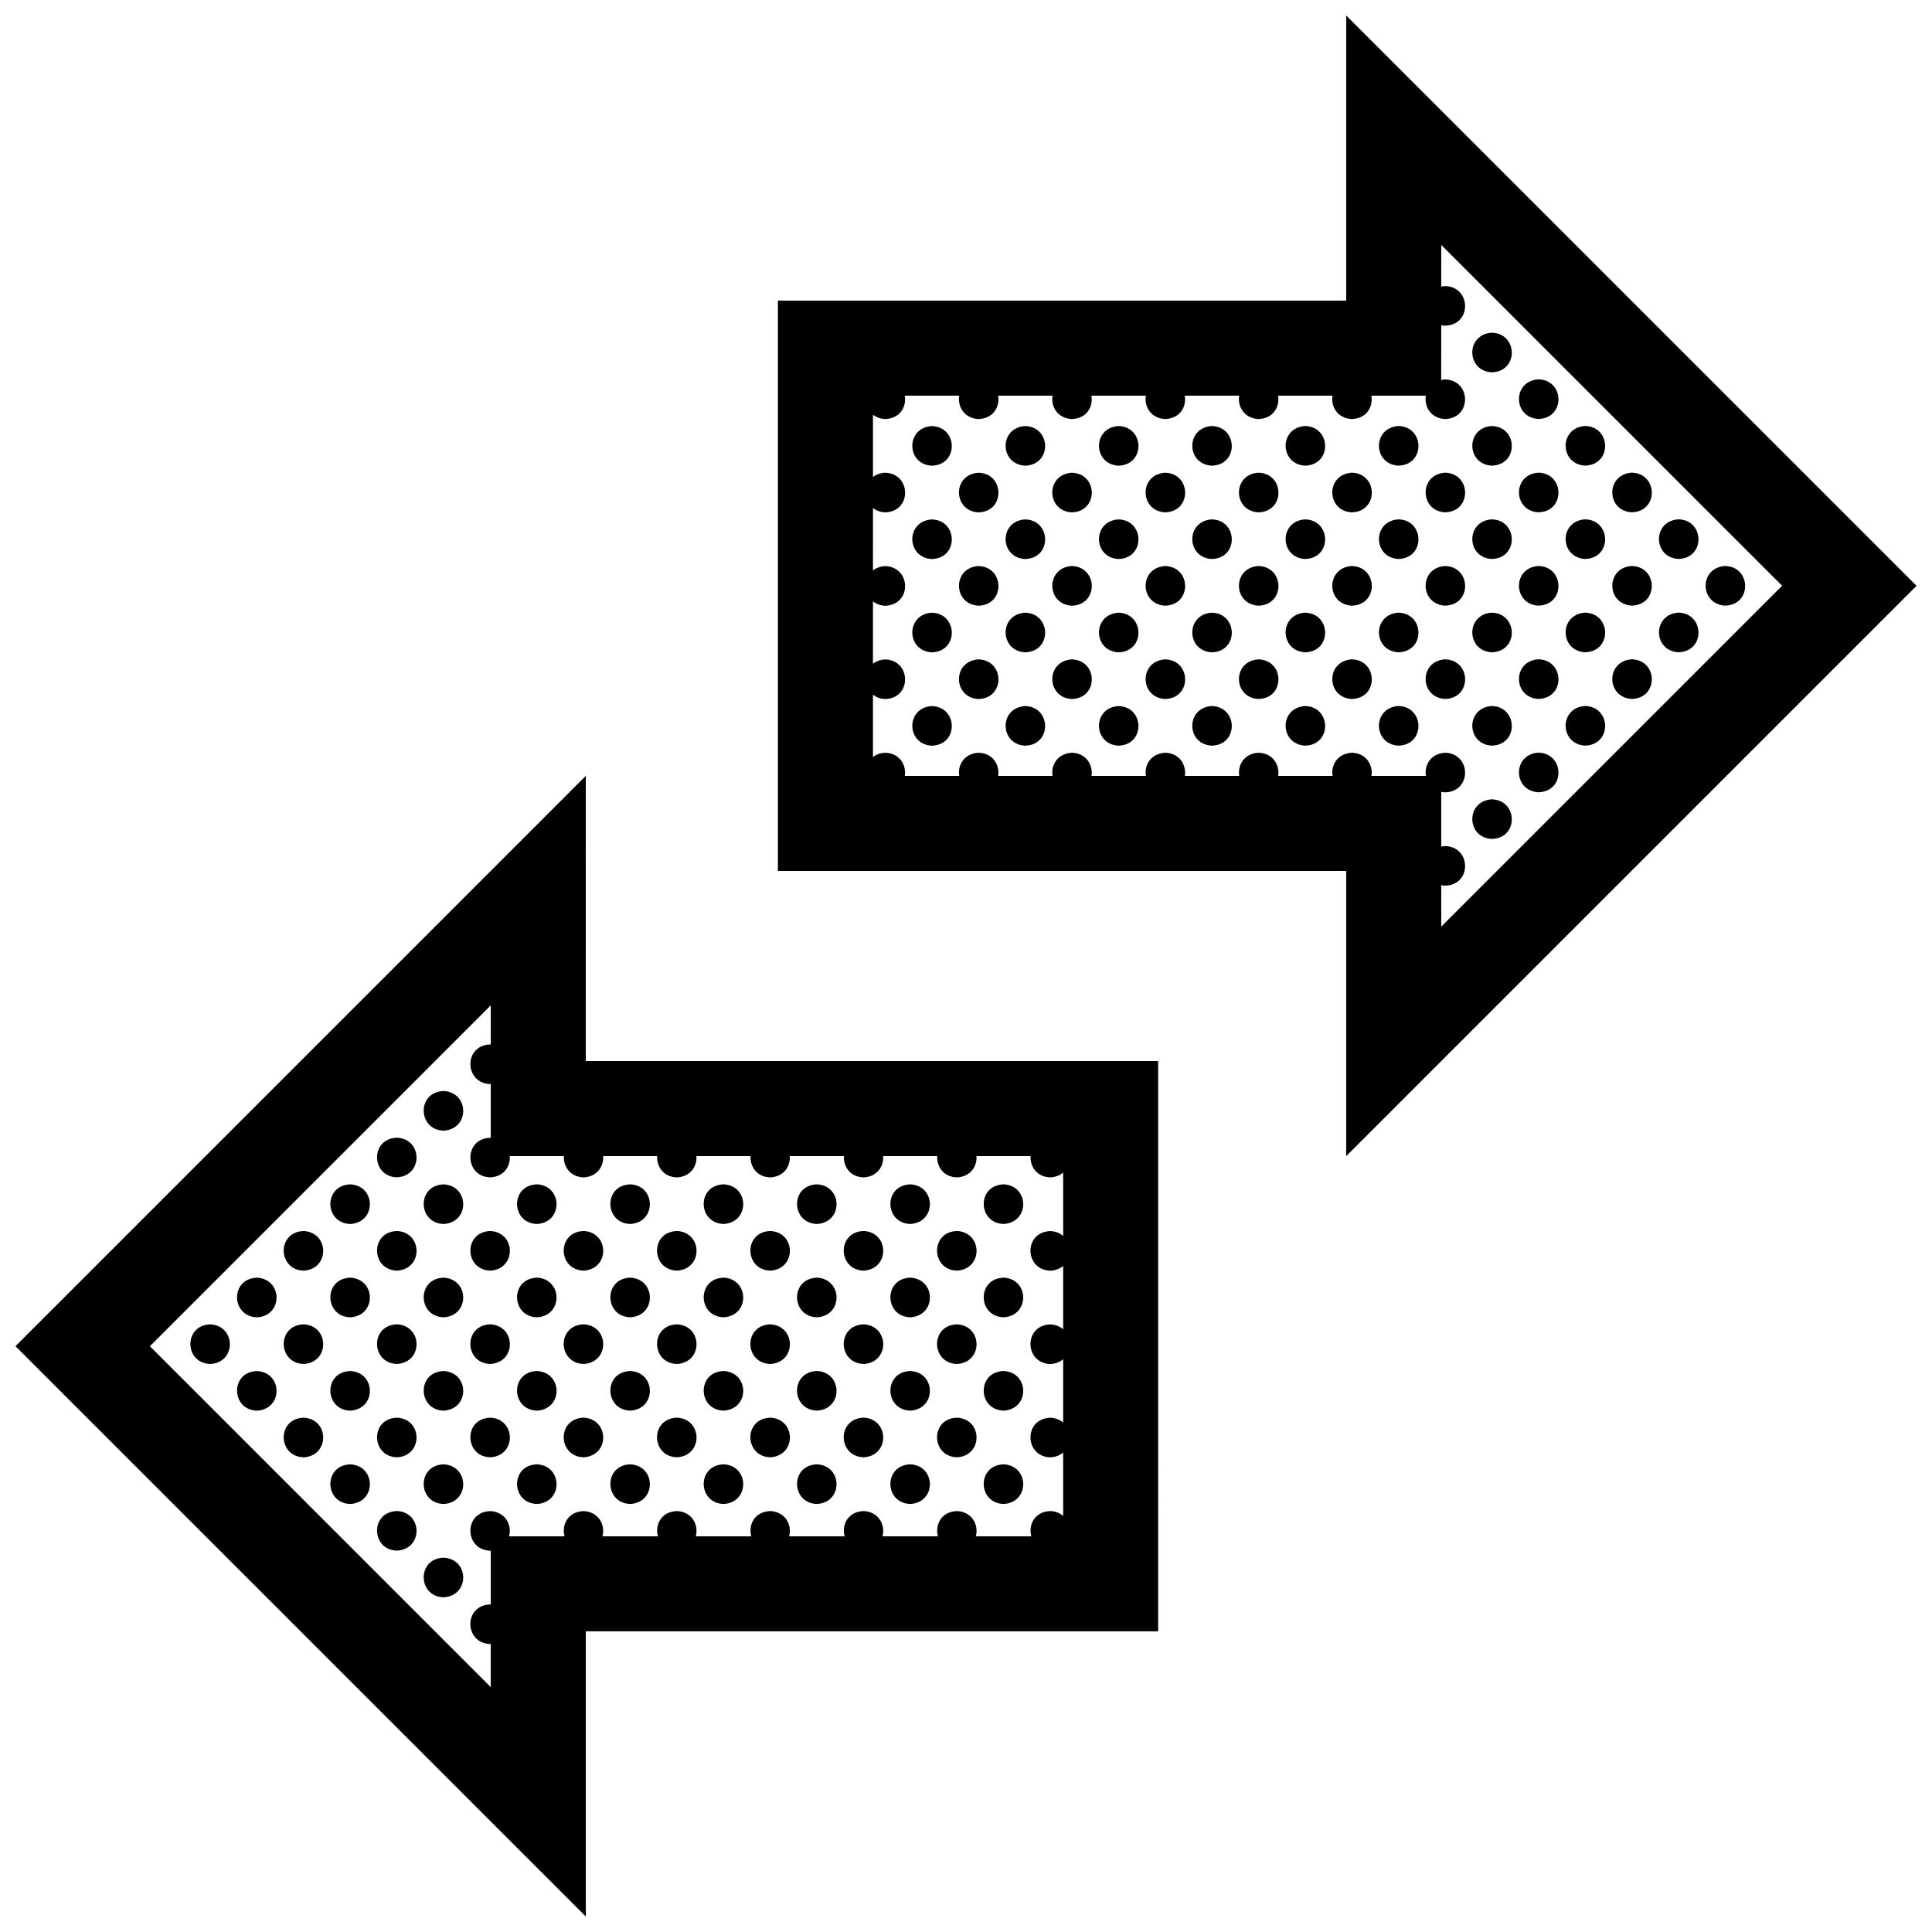 <?xml version="1.0" encoding="UTF-8"?>
<!-- Uploaded to: ICON Repo, www.svgrepo.com, Generator: ICON Repo Mixer Tools -->
<svg width="800px" height="800px" version="1.1" viewBox="144 144 512 512" xmlns="http://www.w3.org/2000/svg">
 <defs>
  <clipPath id="a">
   <path d="m148.09 148.09h503.81v503.81h-503.81z"/>
  </clipPath>
 </defs>
 <g clip-path="url(#a)">
  <path d="m299.24 349.62-151.14 151.14 151.14 151.14v-75.574h151.68l-0.004-151.14h-151.68zm4.582 100.76h14.332c-0.16 2.715 1.629 5.562 5.301 5.644 3.633-0.242 5.301-3.008 5.109-5.644h14.328c-0.156 2.715 1.629 5.562 5.305 5.644 3.633-0.242 5.297-3.008 5.098-5.644h14.34c-0.168 2.715 1.621 5.562 5.305 5.644 3.629-0.242 5.297-3.008 5.098-5.644h14.332c-0.16 2.715 1.629 5.562 5.301 5.644 3.633-0.242 5.301-3.008 5.106-5.644h14.332c-0.16 2.715 1.629 5.562 5.305 5.644 1.406-0.098 2.508-0.578 3.336-1.285l0.004 16.801c-0.828-0.711-1.918-1.199-3.305-1.289-7.262 0.141-7.027 10.359-0.031 10.504 1.406-0.098 2.508-0.578 3.336-1.281v16.797c-0.828-0.711-1.918-1.199-3.305-1.289-7.262 0.141-7.027 10.359-0.031 10.504 1.406-0.098 2.508-0.578 3.336-1.281v16.797c-0.828-0.707-1.918-1.195-3.305-1.289-7.262 0.141-7.027 10.359-0.031 10.504 1.406-0.098 2.508-0.578 3.336-1.281v16.797c-0.828-0.711-1.918-1.199-3.305-1.289-4.312 0.09-5.965 3.719-5.141 6.691h-14.699c0.781-2.902-0.867-6.422-4.898-6.691-4.312 0.09-5.961 3.719-5.144 6.691h-14.695c0.781-2.902-0.871-6.422-4.898-6.691-4.316 0.09-5.965 3.719-5.144 6.691h-14.695c0.777-2.902-0.871-6.422-4.902-6.691-4.312 0.09-5.965 3.719-5.141 6.691h-14.699c0.781-2.902-0.867-6.422-4.891-6.691-4.324 0.094-5.973 3.727-5.148 6.699h-14.695c0.781-2.902-0.871-6.422-4.898-6.691-4.316 0.09-5.965 3.719-5.144 6.691h-14.695c0.777-2.902-0.871-6.422-4.902-6.691-7.266 0.141-7.027 10.363-0.031 10.504 0.02 0 0.039-0.012 0.059-0.012v14.242c-0.012 0-0.02-0.004-0.031-0.004-7.266 0.141-7.027 10.359-0.031 10.504 0.02 0 0.039-0.012 0.059-0.012v11.418l-90.32-90.328 90.332-90.336v10.363c-0.012 0-0.02-0.004-0.031-0.004-7.266 0.141-7.027 10.359-0.031 10.504 0.02 0 0.039-0.012 0.059-0.012v14.242c-0.012 0-0.02-0.004-0.031-0.004-7.266 0.141-7.027 10.359-0.031 10.504 3.637-0.238 5.301-3.004 5.106-5.641h14.34c-0.168 2.715 1.621 5.562 5.301 5.644 3.625-0.242 5.293-3.008 5.094-5.644zm348.08-151.14-151.14-151.14v75.57h-150.61v151.14h150.61v75.57zm-154.75 50.379h-14.414c0.434-2.848-1.367-6.055-5.266-6.141-3.859 0.258-5.516 3.367-5.055 6.141h-14.414c0.43-2.848-1.367-6.055-5.262-6.141-3.863 0.258-5.523 3.367-5.059 6.141h-14.414c0.422-2.848-1.367-6.055-5.266-6.141-3.859 0.258-5.516 3.367-5.059 6.141h-14.414c0.434-2.848-1.367-6.055-5.266-6.141-3.859 0.258-5.512 3.367-5.055 6.141h-14.414c0.43-2.848-1.367-6.055-5.262-6.141-1.324 0.09-2.383 0.516-3.188 1.145v-16.52c0.805 0.637 1.848 1.066 3.152 1.152 7.266-0.141 7.027-10.359 0.035-10.504-1.324 0.09-2.383 0.516-3.188 1.145v-16.52c0.805 0.637 1.848 1.062 3.152 1.152 7.266-0.141 7.027-10.359 0.035-10.504-1.324 0.09-2.383 0.516-3.188 1.145l0.008-16.539c0.805 0.637 1.848 1.066 3.152 1.152 7.266-0.141 7.027-10.359 0.035-10.504-1.324 0.09-2.383 0.516-3.188 1.145v-16.52c0.805 0.637 1.848 1.062 3.152 1.148 4.074-0.082 5.785-3.332 5.269-6.191h14.434c-0.473 2.793 1.23 5.945 5.027 6.191 4.074-0.082 5.785-3.332 5.273-6.191h14.434c-0.473 2.793 1.223 5.945 5.023 6.191 4.082-0.082 5.789-3.332 5.273-6.191h14.438c-0.48 2.793 1.219 5.945 5.019 6.191 4.082-0.082 5.789-3.332 5.273-6.191h14.434c-0.473 2.793 1.23 5.945 5.027 6.191 4.074-0.082 5.785-3.332 5.273-6.191h14.434c-0.473 2.793 1.223 5.945 5.027 6.191 4.074-0.082 5.785-3.332 5.269-6.191h14.438c-0.48 2.793 1.219 5.945 5.019 6.191 7.269-0.141 7.031-10.359 0.035-10.5-0.348 0.02-0.676 0.086-0.988 0.152l0.012-14.539c0.309 0.07 0.621 0.125 0.953 0.152 7.269-0.141 7.031-10.359 0.035-10.504-0.348 0.023-0.676 0.086-0.988 0.152v-11.062l90.336 90.336-90.336 90.332v-11.004c0.309 0.066 0.621 0.125 0.953 0.152 7.269-0.141 7.031-10.359 0.035-10.504-0.348 0.023-0.676 0.086-0.988 0.156v-14.535c0.309 0.07 0.621 0.125 0.953 0.152 7.269-0.141 7.031-10.359 0.035-10.504-3.859 0.258-5.516 3.367-5.055 6.141h-14.414c0.43-2.848-1.367-6.055-5.266-6.141-3.856 0.25-5.512 3.363-5.055 6.133zm-106.28-82.203c-6.742-0.438-6.867-10.047 0.031-10.504 6.992 0.148 7.238 10.359-0.031 10.504zm0 24.734c-6.742-0.438-6.867-10.039 0.031-10.5 6.992 0.145 7.238 10.352-0.031 10.5zm0 24.73c-6.742-0.438-6.867-10.047 0.031-10.504 6.992 0.148 7.238 10.363-0.031 10.504zm0 24.738c-6.742-0.438-6.867-10.047 0.031-10.5 6.992 0.141 7.238 10.355-0.031 10.5zm12.367-61.832c-6.746-0.438-6.879-10.047 0.031-10.504 6.992 0.145 7.227 10.355-0.031 10.504zm0 24.73c-6.746-0.438-6.879-10.047 0.031-10.504 6.992 0.148 7.227 10.363-0.031 10.504zm0 24.734c-6.746-0.438-6.879-10.039 0.031-10.504 6.992 0.145 7.227 10.363-0.031 10.504zm12.367-61.836c-6.75-0.438-6.879-10.047 0.031-10.504 6.992 0.148 7.231 10.359-0.031 10.504zm0 24.734c-6.75-0.438-6.879-10.039 0.031-10.5 6.992 0.145 7.231 10.352-0.031 10.5zm0 24.73c-6.75-0.438-6.879-10.047 0.031-10.504 6.992 0.148 7.231 10.363-0.031 10.504zm0 24.738c-6.75-0.438-6.879-10.047 0.031-10.5 6.992 0.141 7.231 10.355-0.031 10.5zm12.363-61.832c-6.746-0.438-6.871-10.047 0.035-10.504 6.996 0.145 7.231 10.355-0.035 10.504zm0 24.73c-6.746-0.438-6.871-10.047 0.035-10.504 6.996 0.148 7.231 10.363-0.035 10.504zm0 24.734c-6.746-0.438-6.871-10.039 0.035-10.504 6.996 0.145 7.231 10.363-0.035 10.504zm12.371-61.836c-6.746-0.438-6.871-10.047 0.035-10.504 6.988 0.148 7.227 10.359-0.035 10.504zm0 24.734c-6.746-0.438-6.871-10.039 0.035-10.5 6.988 0.145 7.227 10.352-0.035 10.5zm0 24.73c-6.746-0.438-6.871-10.047 0.035-10.504 6.988 0.148 7.227 10.363-0.035 10.504zm0 24.738c-6.746-0.438-6.871-10.047 0.035-10.5 6.988 0.141 7.227 10.355-0.035 10.5zm12.363-61.832c-6.742-0.438-6.867-10.047 0.039-10.504 6.988 0.145 7.231 10.355-0.039 10.504zm0 24.73c-6.742-0.438-6.867-10.047 0.039-10.504 6.988 0.148 7.231 10.363-0.039 10.504zm0 24.734c-6.742-0.438-6.867-10.039 0.039-10.504 6.988 0.145 7.231 10.363-0.039 10.504zm12.367-61.836c-6.742-0.438-6.871-10.047 0.035-10.504 6.992 0.148 7.231 10.359-0.035 10.504zm0 24.734c-6.742-0.438-6.871-10.039 0.035-10.5 6.992 0.145 7.231 10.352-0.035 10.5zm0 24.73c-6.742-0.438-6.871-10.047 0.035-10.504 6.992 0.148 7.231 10.363-0.035 10.504zm0 24.738c-6.742-0.438-6.871-10.047 0.035-10.5 6.992 0.141 7.231 10.355-0.035 10.5zm12.367-61.832c-6.746-0.438-6.879-10.047 0.031-10.504 7 0.145 7.234 10.355-0.031 10.504zm0 24.73c-6.746-0.438-6.879-10.047 0.031-10.504 7 0.148 7.234 10.363-0.031 10.504zm0 24.734c-6.746-0.438-6.879-10.039 0.031-10.504 7 0.145 7.234 10.363-0.031 10.504zm12.371-61.836c-6.75-0.438-6.879-10.047 0.031-10.504 6.996 0.148 7.234 10.359-0.031 10.504zm0 24.734c-6.75-0.438-6.879-10.039 0.031-10.5 6.996 0.145 7.234 10.352-0.031 10.5zm0 24.73c-6.75-0.438-6.879-10.047 0.031-10.504 6.996 0.148 7.234 10.363-0.031 10.504zm0 24.738c-6.75-0.438-6.879-10.047 0.031-10.5 6.996 0.141 7.234 10.355-0.031 10.5zm12.398-72.336c6.996 0.145 7.234 10.363-0.031 10.504-6.75-0.438-6.875-10.047 0.031-10.504zm0 24.73c6.996 0.145 7.234 10.363-0.031 10.504-6.75-0.438-6.875-10.047 0.031-10.504zm-0.031 35.238c-6.75-0.438-6.879-10.039 0.031-10.504 6.996 0.145 7.234 10.363-0.031 10.504zm12.398-72.34c6.992 0.145 7.234 10.359-0.035 10.504-6.746-0.438-6.871-10.043 0.035-10.504zm0 24.738c6.992 0.145 7.234 10.359-0.035 10.5-6.746-0.438-6.871-10.043 0.035-10.5zm0 24.727c6.992 0.145 7.234 10.363-0.035 10.504-6.746-0.434-6.871-10.039 0.035-10.504zm0 24.738c6.992 0.145 7.234 10.359-0.035 10.5-6.746-0.434-6.871-10.043 0.035-10.5zm12.363-61.832c6.996 0.145 7.238 10.363-0.035 10.504-6.734-0.438-6.867-10.047 0.035-10.504zm0 24.73c6.996 0.145 7.238 10.363-0.035 10.504-6.734-0.438-6.867-10.047 0.035-10.504zm0 24.73c6.996 0.145 7.238 10.363-0.035 10.504-6.734-0.438-6.867-10.039 0.035-10.504zm12.371-86.562c6.992 0.145 7.238 10.359-0.035 10.5-6.738-0.434-6.867-10.043 0.035-10.5zm0 24.73c6.992 0.145 7.238 10.359-0.035 10.504-6.738-0.438-6.867-10.043 0.035-10.504zm0 24.738c6.992 0.145 7.238 10.359-0.035 10.5-6.738-0.438-6.867-10.043 0.035-10.5zm0 24.727c6.992 0.145 7.238 10.363-0.035 10.504-6.738-0.434-6.867-10.039 0.035-10.504zm0 24.738c6.992 0.145 7.238 10.359-0.035 10.5-6.738-0.434-6.867-10.043 0.035-10.5zm0 24.73c6.992 0.145 7.238 10.359-0.035 10.5-6.738-0.434-6.867-10.039 0.035-10.5zm12.363-111.3c6.996 0.145 7.238 10.359-0.031 10.5-6.742-0.438-6.871-10.047 0.031-10.5zm0 24.734c6.996 0.145 7.238 10.363-0.031 10.504-6.742-0.438-6.871-10.047 0.031-10.504zm0 24.73c6.996 0.145 7.238 10.363-0.031 10.504-6.742-0.438-6.871-10.047 0.031-10.504zm0 24.73c6.996 0.145 7.238 10.363-0.031 10.504-6.742-0.438-6.871-10.039 0.031-10.504zm0 24.734c6.996 0.145 7.238 10.363-0.031 10.504-6.742-0.438-6.871-10.039 0.031-10.504zm12.371-86.566c6.996 0.145 7.234 10.359-0.031 10.504-6.742-0.438-6.879-10.043 0.031-10.504zm0 24.738c6.996 0.145 7.234 10.359-0.031 10.5-6.742-0.438-6.879-10.043 0.031-10.5zm0 24.727c6.996 0.145 7.234 10.363-0.031 10.504-6.742-0.434-6.879-10.039 0.031-10.504zm0 24.738c6.996 0.145 7.234 10.359-0.031 10.5-6.742-0.434-6.879-10.043 0.031-10.5zm12.371-61.832c6.996 0.145 7.234 10.363-0.035 10.504-6.746-0.438-6.875-10.047 0.035-10.504zm0 24.73c6.996 0.145 7.234 10.363-0.035 10.504-6.746-0.438-6.875-10.047 0.035-10.504zm0 24.73c6.996 0.145 7.234 10.363-0.035 10.504-6.746-0.438-6.875-10.039 0.035-10.504zm12.367-37.094c6.996 0.145 7.234 10.359-0.035 10.5-6.746-0.438-6.871-10.043 0.035-10.5zm0 24.727c6.996 0.145 7.234 10.363-0.035 10.504-6.746-0.434-6.871-10.039 0.035-10.504zm12.367-12.363c6.992 0.145 7.234 10.363-0.035 10.504-6.746-0.438-6.871-10.047 0.035-10.504zm-191.09 238.07c6.746 0.441 6.871 10.047-0.035 10.508-6.992-0.148-7.231-10.363 0.035-10.508zm0-24.727c6.746 0.434 6.871 10.039-0.035 10.5-6.992-0.152-7.231-10.363 0.035-10.5zm0-24.742c6.746 0.441 6.871 10.047-0.035 10.504-6.992-0.141-7.231-10.352 0.035-10.504zm0-24.727c6.746 0.434 6.871 10.039-0.035 10.5-6.992-0.148-7.231-10.359 0.035-10.5zm-12.367 61.832c6.746 0.438 6.871 10.039-0.035 10.504-6.992-0.152-7.231-10.363 0.035-10.504zm0-24.73c6.746 0.438 6.871 10.047-0.035 10.504-6.992-0.152-7.231-10.363 0.035-10.504zm0-24.738c6.746 0.438 6.871 10.039-0.035 10.504-6.992-0.145-7.231-10.359 0.035-10.504zm-12.363 61.832c6.742 0.441 6.871 10.047-0.035 10.508-6.992-0.148-7.231-10.363 0.035-10.508zm0-24.727c6.742 0.434 6.871 10.039-0.035 10.5-6.992-0.152-7.231-10.363 0.035-10.5zm0-24.742c6.742 0.441 6.871 10.047-0.035 10.504-6.992-0.141-7.231-10.352 0.035-10.504zm0-24.727c6.742 0.434 6.871 10.039-0.035 10.5-6.992-0.148-7.231-10.359 0.035-10.5zm-12.367 61.832c6.746 0.438 6.871 10.039-0.031 10.504-7-0.152-7.242-10.363 0.031-10.504zm0-24.73c6.746 0.438 6.871 10.047-0.031 10.504-7-0.152-7.242-10.363 0.031-10.504zm0-24.738c6.746 0.438 6.871 10.039-0.031 10.504-7-0.145-7.242-10.359 0.031-10.504zm-12.371 61.832c6.746 0.441 6.871 10.047-0.031 10.508-6.996-0.148-7.238-10.363 0.031-10.508zm0-24.727c6.746 0.434 6.871 10.039-0.031 10.5-6.996-0.152-7.238-10.363 0.031-10.5zm0-24.742c6.746 0.441 6.871 10.047-0.031 10.504-6.996-0.141-7.238-10.352 0.031-10.504zm0-24.727c6.746 0.434 6.871 10.039-0.031 10.5-6.996-0.148-7.238-10.359 0.031-10.5zm-12.367 61.832c6.746 0.438 6.879 10.039-0.031 10.504-6.996-0.152-7.234-10.363 0.031-10.504zm0-24.73c6.746 0.438 6.879 10.047-0.031 10.504-6.996-0.152-7.234-10.363 0.031-10.504zm0-24.738c6.746 0.438 6.879 10.039-0.031 10.504-6.996-0.145-7.234-10.359 0.031-10.504zm-12.371 61.832c6.75 0.441 6.879 10.047-0.031 10.508-6.996-0.148-7.231-10.363 0.031-10.508zm0-24.727c6.75 0.434 6.879 10.039-0.031 10.5-6.996-0.152-7.231-10.363 0.031-10.5zm0-24.742c6.75 0.441 6.879 10.047-0.031 10.504-6.996-0.141-7.231-10.352 0.031-10.504zm0-24.727c6.75 0.434 6.879 10.039-0.031 10.5-6.996-0.148-7.231-10.359 0.031-10.5zm-12.363 61.832c6.742 0.438 6.867 10.039-0.039 10.504-6.988-0.152-7.231-10.363 0.039-10.504zm0-24.73c6.742 0.438 6.867 10.047-0.039 10.504-6.988-0.152-7.231-10.363 0.039-10.504zm0-24.738c6.742 0.438 6.867 10.039-0.039 10.504-6.988-0.145-7.231-10.359 0.039-10.504zm-12.367 61.832c6.742 0.441 6.867 10.047-0.035 10.508-6.992-0.148-7.234-10.363 0.035-10.508zm0-24.727c6.742 0.434 6.867 10.039-0.035 10.5-6.992-0.152-7.234-10.363 0.035-10.5zm0-24.742c6.742 0.441 6.867 10.047-0.035 10.504-6.992-0.141-7.234-10.352 0.035-10.504zm0-24.727c6.742 0.434 6.867 10.039-0.035 10.5-6.992-0.148-7.234-10.359 0.035-10.5zm-12.402 72.336c-6.992-0.145-7.238-10.363 0.035-10.504 6.738 0.438 6.875 10.039-0.035 10.504zm0-24.738c-6.992-0.145-7.238-10.363 0.035-10.504 6.738 0.441 6.875 10.051-0.035 10.504zm0.035-35.234c6.742 0.438 6.871 10.039-0.035 10.504-6.988-0.145-7.234-10.359 0.035-10.504zm-12.398 72.34c-6.996-0.145-7.238-10.363 0.031-10.508 6.742 0.445 6.871 10.047-0.031 10.508zm0-24.734c-6.996-0.145-7.238-10.363 0.031-10.5 6.742 0.434 6.871 10.039-0.031 10.5zm0-24.738c-6.996-0.141-7.238-10.359 0.031-10.504 6.742 0.441 6.871 10.051-0.031 10.504zm0-24.73c-6.996-0.145-7.238-10.363 0.031-10.5 6.742 0.434 6.871 10.039-0.031 10.5zm-12.371 61.836c-6.996-0.145-7.238-10.363 0.031-10.504 6.746 0.438 6.879 10.039-0.031 10.504zm0-24.738c-6.996-0.145-7.238-10.363 0.031-10.504 6.746 0.441 6.879 10.051-0.031 10.504zm0-24.73c-6.992-0.145-7.234-10.359 0.031-10.504 6.746 0.438 6.879 10.047-0.031 10.504zm-12.367 86.566c-6.996-0.141-7.234-10.359 0.031-10.5 6.75 0.438 6.875 10.039-0.031 10.5zm0-24.73c-6.996-0.145-7.234-10.363 0.031-10.508 6.75 0.445 6.875 10.047-0.031 10.508zm0-24.734c-6.996-0.145-7.234-10.363 0.031-10.5 6.75 0.434 6.875 10.039-0.031 10.5zm0-24.738c-6.996-0.141-7.234-10.359 0.031-10.504 6.75 0.441 6.875 10.051-0.031 10.504zm0-24.73c-6.996-0.145-7.234-10.363 0.031-10.5 6.75 0.434 6.875 10.039-0.031 10.5zm0-24.734c-6.996-0.141-7.234-10.363 0.031-10.504 6.75 0.438 6.875 10.047-0.031 10.504zm-12.367 111.3c-6.992-0.141-7.234-10.363 0.035-10.504 6.746 0.438 6.871 10.043-0.035 10.504zm0-24.734c-6.992-0.145-7.234-10.363 0.035-10.504 6.746 0.438 6.871 10.039-0.035 10.504zm0-24.738c-6.992-0.145-7.234-10.363 0.035-10.504 6.746 0.441 6.871 10.051-0.035 10.504zm0-24.73c-6.992-0.145-7.234-10.363 0.035-10.504 6.746 0.438 6.871 10.047-0.035 10.504zm0-24.73c-6.992-0.145-7.234-10.363 0.035-10.504 6.746 0.438 6.871 10.039-0.035 10.504zm-12.371 86.566c-6.992-0.145-7.234-10.363 0.039-10.508 6.742 0.445 6.871 10.047-0.039 10.508zm0-24.734c-6.992-0.145-7.234-10.363 0.039-10.5 6.742 0.434 6.871 10.039-0.039 10.5zm0-24.738c-6.992-0.141-7.234-10.359 0.039-10.504 6.742 0.441 6.871 10.051-0.039 10.504zm0-24.73c-6.992-0.145-7.234-10.363 0.039-10.5 6.742 0.434 6.871 10.039-0.039 10.5zm-12.363 61.836c-6.992-0.145-7.234-10.363 0.035-10.504 6.742 0.438 6.867 10.039-0.035 10.504zm0-24.738c-6.992-0.145-7.234-10.363 0.035-10.504 6.742 0.441 6.867 10.051-0.035 10.504zm0-24.73c-6.992-0.145-7.234-10.363 0.035-10.504 6.742 0.438 6.867 10.047-0.035 10.504zm-12.363 37.102c-6.996-0.145-7.238-10.363 0.031-10.5 6.746 0.434 6.871 10.039-0.031 10.5zm0-24.738c-6.996-0.141-7.238-10.359 0.031-10.504 6.746 0.441 6.871 10.051-0.031 10.504zm-12.367 12.367c-6.996-0.145-7.234-10.363 0.031-10.504 6.738 0.441 6.875 10.051-0.031 10.504z"/>
 </g>
</svg>
